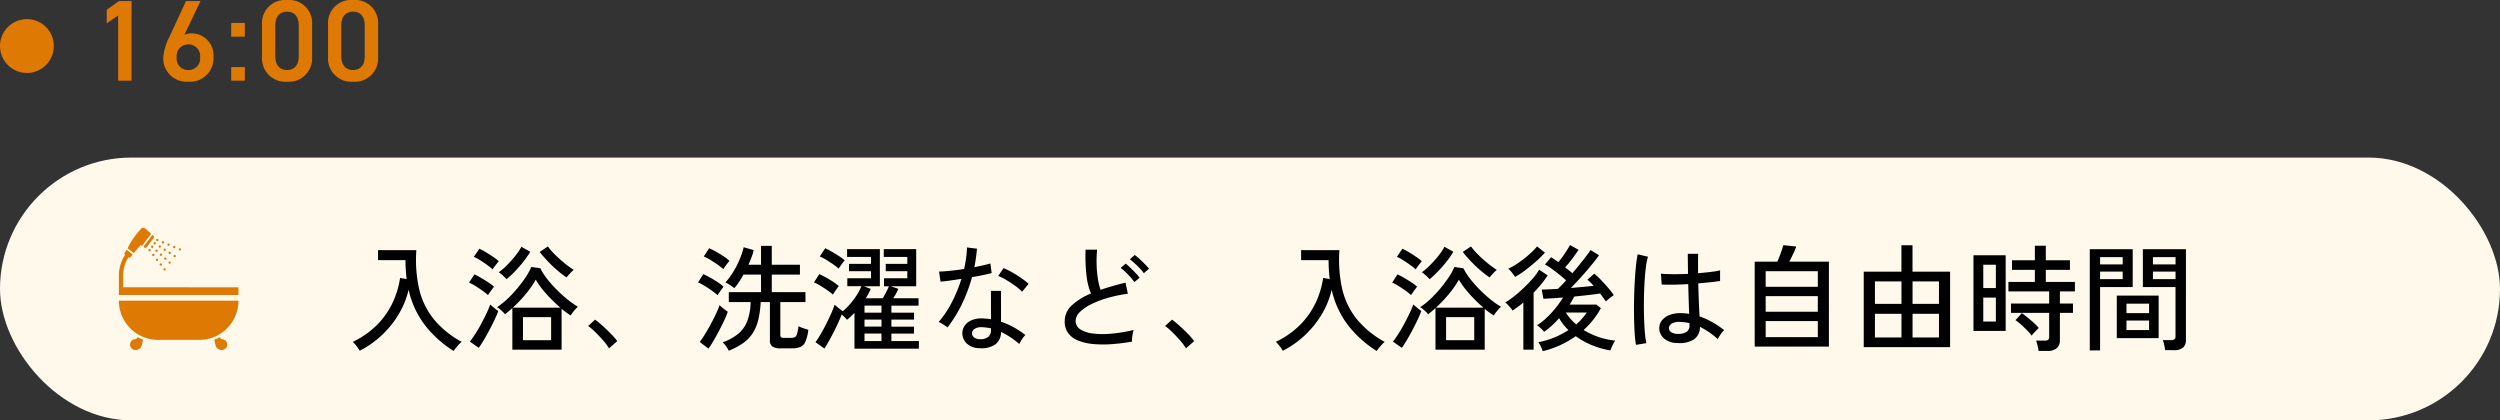 <svg xmlns="http://www.w3.org/2000/svg" width="325" height="54.646" viewBox="0 0 325 54.646">
  <rect x="0" y="0" width="325" height="54.646" fill="#333333" stroke="none"/>
  <g id="グループ_5740" data-name="グループ 5740" transform="translate(-25 -951.997)">
    <circle id="楕円形_86" data-name="楕円形 86" cx="3.5" cy="3.5" r="3.5" transform="translate(25 954.482)" fill="#de7a03"/>
    <path id="Title_TAG:H1_" data-name="Title [TAG:H1]" d="M5.1-10.35H3.465L1.875-9.21v1.755L3.36-8.475V0H5.1Zm8.97,0H12.18L10.065-5.775a7.3,7.3,0,0,0-.84,2.715A3.034,3.034,0,0,0,12.495.135,3.03,3.03,0,0,0,15.75-3.09a2.846,2.846,0,0,0-2.79-3.06,2.247,2.247,0,0,0-.99.195Zm-3.1,7.305a1.5,1.5,0,0,1,1.53-1.665A1.492,1.492,0,0,1,14.01-3.045,1.485,1.485,0,0,1,12.495-1.38,1.488,1.488,0,0,1,10.965-3.045ZM19.83-7.5H18.06v1.785h1.77Zm0,5.73H18.06V0h1.77Zm8.745-1.26V-7.32a2.994,2.994,0,0,0-3.255-3.165A3,3,0,0,0,22.065-7.3V-3.03A3.018,3.018,0,0,0,25.32.135,3.018,3.018,0,0,0,28.575-3.03Zm-1.74-4.185v4.08c0,1.11-.585,1.755-1.515,1.755-.945,0-1.53-.645-1.53-1.755v-4.08c0-1.11.585-1.755,1.53-1.755C26.25-8.97,26.835-8.325,26.835-7.215ZM37.155-3.03V-7.32A2.994,2.994,0,0,0,33.9-10.485,3,3,0,0,0,30.645-7.3V-3.03A3.018,3.018,0,0,0,33.9.135,3.018,3.018,0,0,0,37.155-3.03Zm-1.74-4.185v4.08c0,1.11-.585,1.755-1.515,1.755s-1.53-.645-1.53-1.755v-4.08c0-1.11.585-1.755,1.53-1.755S35.415-8.325,35.415-7.215Z" transform="translate(37 962.482)" fill="#de7a03"/>
    <rect id="長方形_4042" data-name="長方形 4042" width="325" height="34.161" rx="17.08" transform="translate(25 972.482)" fill="#fff9eb"/>
    <path id="パス_54251" data-name="パス 54251" d="M13.56,1.14A14.51,14.51,0,0,1,9.832-2.212,11.692,11.692,0,0,1,7.71-6.825,11.067,11.067,0,0,1,6.42-3.638,12.589,12.589,0,0,1,4.23-.915,12.363,12.363,0,0,1,1.35,1.11,4.228,4.228,0,0,0,.938.5,4.892,4.892,0,0,0,.45-.045,11.3,11.3,0,0,0,3.555-2.2,10.4,10.4,0,0,0,5.588-5.047,11.333,11.333,0,0,0,6.6-8.355l.855.15Q7.38-8.79,7.342-9.4T7.3-10.665H3.735v-1.3h4.98a17.447,17.447,0,0,0,.36,5.04,9.827,9.827,0,0,0,1.875,3.9A12.2,12.2,0,0,0,14.61-.045a2.371,2.371,0,0,0-.352.323q-.2.218-.39.45T13.56,1.14ZM21.195.975V-4.44q-.24.225-.48.427t-.48.383a2.081,2.081,0,0,0-.285-.323q-.195-.187-.405-.36a1.653,1.653,0,0,0-.345-.233A10.149,10.149,0,0,0,20.528-5.6,14.912,14.912,0,0,0,21.8-6.952,17.3,17.3,0,0,0,22.9-8.408a8.154,8.154,0,0,0,.758-1.372l1.17.165a8,8,0,0,0,.9,1.4A15.7,15.7,0,0,0,26.985-6.8a17.048,17.048,0,0,0,1.4,1.26,11.291,11.291,0,0,0,1.327.93,4.351,4.351,0,0,0-.33.338q-.2.217-.36.435a2.474,2.474,0,0,0-.24.367q-.285-.18-.585-.4t-.6-.465V.975Zm1.38-1.23h3.66v-3h-3.66Zm-1.32-4.23h6.18q-.63-.54-1.237-1.162T25.08-6.908a9.266,9.266,0,0,1-.84-1.222,12.3,12.3,0,0,1-1.282,1.845A17.669,17.669,0,0,1,21.255-4.485ZM16.83.735l-1.155-.81Q16-.5,16.4-1.11t.765-1.313q.375-.7.683-1.35A11.487,11.487,0,0,0,18.315-4.9q.12.105.323.277t.4.33q.2.158.323.247-.165.465-.465,1.1t-.667,1.335q-.368.7-.735,1.313T16.83.735Zm11.415-9.15a12.744,12.744,0,0,1-1.237-.952,16.477,16.477,0,0,1-1.245-1.193q-.593-.63-1.013-1.17l1.065-.72a7.811,7.811,0,0,0,.922,1.065q.578.57,1.222,1.1a12.64,12.64,0,0,0,1.215.885,3.1,3.1,0,0,0-.307.277q-.187.188-.368.39A2.646,2.646,0,0,0,28.245-8.415Zm-7.8.225q-.1-.12-.292-.3t-.39-.352a2.227,2.227,0,0,0-.338-.248,6.584,6.584,0,0,0,.81-.667q.435-.413.855-.885t.757-.937a6.071,6.071,0,0,0,.517-.825l1.155.645a10.019,10.019,0,0,1-.855,1.252,16.89,16.89,0,0,1-1.11,1.275A13.667,13.667,0,0,1,20.445-8.19ZM18.03-6.12a6.782,6.782,0,0,0-.713-.57q-.443-.315-.907-.608a5.336,5.336,0,0,0-.84-.442l.69-1.08q.39.18.862.457t.923.57a6.085,6.085,0,0,1,.765.578q-.075.09-.24.315t-.323.45Q18.09-6.225,18.03-6.12Zm.6-3.345a7.146,7.146,0,0,0-.7-.57q-.435-.315-.9-.607a6.61,6.61,0,0,0-.84-.458l.72-1.05a9.184,9.184,0,0,1,.84.45q.48.285.938.6a7.568,7.568,0,0,1,.743.57q-.075.09-.247.308t-.33.427A2.389,2.389,0,0,0,18.63-9.465ZM33.765.8a6.612,6.612,0,0,0-.75-1.013q-.48-.547-1.005-1.065a8.545,8.545,0,0,0-.96-.832l.9-.825a12.907,12.907,0,0,1,1.013.84q.563.51,1.072,1.035a8.951,8.951,0,0,1,.8.915Zm15.57.315A3.219,3.219,0,0,0,48.99.548a3.663,3.663,0,0,0-.45-.533,6.732,6.732,0,0,0,1.987-1.08,4.042,4.042,0,0,0,1.193-1.65,7.335,7.335,0,0,0,.45-2.5H49.335V-6.51H53.52V-8.79H51.24q-.285.525-.593.983a6.865,6.865,0,0,1-.607.787,3.835,3.835,0,0,0-.57-.427,5.447,5.447,0,0,0-.57-.323,9.473,9.473,0,0,0,1-1.35,11.527,11.527,0,0,0,.818-1.583,10.546,10.546,0,0,0,.548-1.642l1.305.375a6.969,6.969,0,0,1-.27.892q-.18.488-.42,1.012H53.52v-2.46h1.4v2.46h3.66V-8.79h-3.66v2.28h4.38v1.29h-3.27v4.3a.332.332,0,0,0,.1.278.6.6,0,0,0,.36.082h.87a1.261,1.261,0,0,0,.563-.1.656.656,0,0,0,.285-.42,6.91,6.91,0,0,0,.188-1,3.58,3.58,0,0,0,.615.255q.405.135.66.21a5.4,5.4,0,0,1-.382,1.553,1.285,1.285,0,0,1-.653.682A2.722,2.722,0,0,1,57.615.8H56.1A1.953,1.953,0,0,1,55,.563a.942.942,0,0,1-.322-.818V-5.22h-1.2a12.2,12.2,0,0,1-.337,2.4,5.557,5.557,0,0,1-.75,1.725A4.8,4.8,0,0,1,51.15.15,9.29,9.29,0,0,1,49.335,1.11ZM46.695.84l-1.14-.87a10.752,10.752,0,0,0,.7-1.035q.375-.615.743-1.3T47.67-3.69a11.924,11.924,0,0,0,.465-1.125q.09.09.293.263t.42.345a2.809,2.809,0,0,0,.353.247,9.552,9.552,0,0,1-.45,1.1q-.3.637-.667,1.335T47.355-.2Q46.995.42,46.695.84ZM47.88-6.105a6.96,6.96,0,0,0-.735-.585q-.465-.33-.952-.63a5.812,5.812,0,0,0-.862-.45l.69-1.08q.42.195.908.465t.945.57a5.466,5.466,0,0,1,.772.6q-.075.09-.233.315l-.315.45A3.05,3.05,0,0,0,47.88-6.105Zm.75-3.39a8.834,8.834,0,0,0-.735-.57q-.465-.33-.952-.63a5.812,5.812,0,0,0-.862-.45l.7-1.065a9.38,9.38,0,0,1,.9.45q.51.285.982.6a5.76,5.76,0,0,1,.757.585q-.075.09-.248.307t-.33.435A2.692,2.692,0,0,0,48.63-9.495ZM65.67.84V-3.81q-.24.24-.48.473a5.606,5.606,0,0,1-.5.427,2.622,2.622,0,0,0-.293-.337q-.187-.187-.382-.352-.195.495-.472,1.1t-.592,1.222q-.315.615-.623,1.162T61.77.825L60.6,0q.315-.435.683-1.058T62-2.378q.353-.7.645-1.357a10.963,10.963,0,0,0,.443-1.14q.12.105.322.278t.413.33a3.214,3.214,0,0,0,.345.233,8.556,8.556,0,0,0,.952-.953,9.9,9.9,0,0,0,.855-1.148,6.58,6.58,0,0,0,.592-1.14H64.74V-8.31h3.075v-.915h-2.85v-.96h2.85v-.9H64.71V-12.1h4.26v4.83H66.9l.885.345q-.135.3-.293.608a6.819,6.819,0,0,1-.353.607h2.205q.21-.345.435-.773a6.954,6.954,0,0,0,.36-.787h-.63V-8.31h3.03v-.915H69.735v-.96H72.54v-.9H69.48V-12.1h4.215v4.83H70.38l.99.33a4.328,4.328,0,0,1-.285.608q-.18.323-.375.622H74v.96H70.47v.915h2.94v.9H70.47v.915h2.94v.9H70.47V-.15h3.57V.84Zm-2.8-7.02a6.228,6.228,0,0,0-.713-.562q-.443-.308-.908-.593a5.678,5.678,0,0,0-.84-.435l.69-1.08a14.978,14.978,0,0,1,1.335.712,8.983,8.983,0,0,1,1.2.833q-.075.09-.24.322t-.315.457A3.558,3.558,0,0,0,62.865-6.18Zm.75-3.375a6.228,6.228,0,0,0-.713-.562q-.443-.307-.908-.592a5.678,5.678,0,0,0-.84-.435l.705-1.065a9.587,9.587,0,0,1,.862.443q.488.278.938.578a8.363,8.363,0,0,1,.735.54q-.075.09-.247.315t-.322.443A3.089,3.089,0,0,0,63.615-9.555ZM66.975-.15H69.18v-.975H66.975Zm0-1.875H69.18V-2.94H66.975Zm0-1.815H69.18v-.915H66.975ZM81.945.78A2.4,2.4,0,0,1,80.272.172a1.835,1.835,0,0,1-.577-1.4,1.693,1.693,0,0,1,.323-.945,2.068,2.068,0,0,1,.9-.69A3.311,3.311,0,0,1,82.35-3.09q.27.015.54.037t.525.067v-3.69H84.72v4.02a9,9,0,0,1,1.68.735,11.979,11.979,0,0,1,1.485.99,2.936,2.936,0,0,0-.443.555A3.977,3.977,0,0,0,87.1.24,10.163,10.163,0,0,0,84.72-1.335,1.964,1.964,0,0,1,83.97.293,3.161,3.161,0,0,1,81.945.78ZM77.76-1.92a3.73,3.73,0,0,0-.315-.232q-.21-.143-.442-.278a2.583,2.583,0,0,0-.4-.195,12.473,12.473,0,0,0,1.71-2.535,18.379,18.379,0,0,0,1.26-3.075q-.84.135-1.567.233t-1.147.128L76.665-9.18q.555-.015,1.425-.1t1.83-.233q.165-.72.263-1.425a12.023,12.023,0,0,0,.112-1.38l1.305.165q-.06.6-.143,1.207t-.2,1.193q.6-.12,1.14-.24t.945-.24L83.5-8.985q-.465.12-1.132.262t-1.417.262a20.168,20.168,0,0,1-1.327,3.532A16.724,16.724,0,0,1,77.76-1.92Zm9.7-4.635a6.027,6.027,0,0,0-.877-.757q-.562-.413-1.17-.773A6.613,6.613,0,0,0,84.36-8.61l.69-1.02a7.657,7.657,0,0,1,.795.375q.45.24.923.533t.877.592a7.434,7.434,0,0,1,.66.54ZM82.035-.39a1.579,1.579,0,0,0,1.02-.292,1.139,1.139,0,0,0,.36-.938V-1.8a7.147,7.147,0,0,0-1.155-.15,1.681,1.681,0,0,0-.945.2.685.685,0,0,0-.36.562.663.663,0,0,0,.262.57A1.275,1.275,0,0,0,82.035-.39Zm19.71.315a25.071,25.071,0,0,1-2.632.33A14.506,14.506,0,0,1,96.728.24,6.981,6.981,0,0,1,94.785-.2a3.036,3.036,0,0,1-1.312-.952A2.486,2.486,0,0,1,93-2.715,2.777,2.777,0,0,1,93.938-4.8,8.158,8.158,0,0,1,96.42-6.33a8.308,8.308,0,0,1-.585-2.347,21.9,21.9,0,0,1-.12-3.352h1.5a15.065,15.065,0,0,0-.067,1.867,14.408,14.408,0,0,0,.158,1.86,7.881,7.881,0,0,0,.36,1.492q.75-.255,1.567-.488T100.9-7.74l.315,1.44a17.981,17.981,0,0,0-2.58.532,12.684,12.684,0,0,0-2.175.825,5.6,5.6,0,0,0-1.492,1.027,1.62,1.62,0,0,0-.548,1.125,1.285,1.285,0,0,0,.607,1.117,3.816,3.816,0,0,0,1.665.548,11.342,11.342,0,0,0,2.415.015,19.709,19.709,0,0,0,2.857-.48,3.528,3.528,0,0,0-.165.743A6.1,6.1,0,0,0,101.745-.075Zm.315-7.74a7.149,7.149,0,0,0-.525-.652q-.315-.352-.645-.668a6.437,6.437,0,0,0-.615-.525l.645-.555a5.216,5.216,0,0,1,.607.525q.353.345.69.7a5.558,5.558,0,0,1,.518.608Zm1.23-1.155a5.524,5.524,0,0,0-.533-.637q-.323-.337-.668-.653a7.127,7.127,0,0,0-.615-.51l.63-.57a6.514,6.514,0,0,1,.615.51q.36.33.705.682t.54.592ZM108.765.8a6.612,6.612,0,0,0-.75-1.013q-.48-.547-1-1.065a8.545,8.545,0,0,0-.96-.832l.9-.825a12.906,12.906,0,0,1,1.013.84q.563.51,1.073,1.035a8.951,8.951,0,0,1,.795.915Zm24.795.345a14.51,14.51,0,0,1-3.727-3.352,11.692,11.692,0,0,1-2.123-4.613,11.067,11.067,0,0,1-1.29,3.188,12.589,12.589,0,0,1-2.19,2.723,12.363,12.363,0,0,1-2.88,2.025A4.229,4.229,0,0,0,120.938.5a4.891,4.891,0,0,0-.488-.547,11.3,11.3,0,0,0,3.105-2.16,10.4,10.4,0,0,0,2.033-2.842A11.333,11.333,0,0,0,126.6-8.355l.855.15q-.075-.585-.113-1.2t-.037-1.26h-3.57v-1.3h4.98a17.448,17.448,0,0,0,.36,5.04,9.827,9.827,0,0,0,1.875,3.9,12.2,12.2,0,0,0,3.66,2.985,2.371,2.371,0,0,0-.352.323q-.2.218-.39.45T133.56,1.14ZM141.2.975V-4.44q-.24.225-.48.427t-.48.383a2.081,2.081,0,0,0-.285-.323q-.195-.187-.4-.36a1.653,1.653,0,0,0-.345-.233A10.148,10.148,0,0,0,140.527-5.6a14.911,14.911,0,0,0,1.275-1.35,17.3,17.3,0,0,0,1.1-1.455,8.155,8.155,0,0,0,.757-1.372l1.17.165a8,8,0,0,0,.9,1.4,15.7,15.7,0,0,0,1.26,1.418,17.051,17.051,0,0,0,1.4,1.26,11.292,11.292,0,0,0,1.327.93,4.353,4.353,0,0,0-.33.338q-.195.217-.36.435a2.474,2.474,0,0,0-.24.367q-.285-.18-.585-.4t-.6-.465V.975Zm1.38-1.23h3.66v-3h-3.66Zm-1.32-4.23h6.18q-.63-.54-1.238-1.162t-1.117-1.26a9.267,9.267,0,0,1-.84-1.222,12.3,12.3,0,0,1-1.283,1.845A17.671,17.671,0,0,1,141.255-4.485ZM136.83.735l-1.155-.81q.33-.42.72-1.035t.765-1.313q.375-.7.682-1.35a11.487,11.487,0,0,0,.473-1.132q.12.105.322.277t.4.33q.2.158.323.247-.165.465-.465,1.1t-.667,1.335q-.367.7-.735,1.313T136.83.735Zm11.415-9.15a12.743,12.743,0,0,1-1.237-.952,16.476,16.476,0,0,1-1.245-1.193q-.593-.63-1.012-1.17l1.065-.72a7.811,7.811,0,0,0,.923,1.065q.577.57,1.223,1.1a12.638,12.638,0,0,0,1.215.885,3.1,3.1,0,0,0-.308.277q-.187.188-.367.39A2.647,2.647,0,0,0,148.245-8.415Zm-7.8.225q-.105-.12-.293-.3t-.39-.352a2.227,2.227,0,0,0-.337-.248,6.583,6.583,0,0,0,.81-.667q.435-.413.855-.885t.758-.937a6.073,6.073,0,0,0,.518-.825l1.155.645a10.019,10.019,0,0,1-.855,1.252,16.888,16.888,0,0,1-1.11,1.275A13.668,13.668,0,0,1,140.445-8.19ZM138.03-6.12a6.782,6.782,0,0,0-.712-.57q-.442-.315-.908-.608a5.336,5.336,0,0,0-.84-.442l.69-1.08q.39.18.863.457t.923.57a6.085,6.085,0,0,1,.765.578q-.075.09-.24.315t-.323.45Q138.09-6.225,138.03-6.12Zm.6-3.345a7.148,7.148,0,0,0-.705-.57q-.435-.315-.9-.607a6.61,6.61,0,0,0-.84-.458l.72-1.05a9.182,9.182,0,0,1,.84.45q.48.285.938.6a7.568,7.568,0,0,1,.743.57q-.075.09-.247.308t-.33.427A2.389,2.389,0,0,0,138.63-9.465ZM155.145,1.17a4.91,4.91,0,0,0-.24-.593,3.481,3.481,0,0,0-.33-.577,10.179,10.179,0,0,0,2.063-.608,11.38,11.38,0,0,0,1.853-.967,6.838,6.838,0,0,1-1.215-1.545,12.657,12.657,0,0,1-.96.975,9.849,9.849,0,0,1-.99.795,3.946,3.946,0,0,0-.435-.457,5.24,5.24,0,0,0-.48-.4,7.738,7.738,0,0,0,1.253-.983,12.911,12.911,0,0,0,1.17-1.275,13.128,13.128,0,0,0,.952-1.342q-.825.06-1.508.105t-1.042.06l-.225-1.2q.39,0,.938-.03t1.163-.06a13.206,13.206,0,0,0,1.065-1.11q-.375-.345-.87-.743t-.99-.757a6.459,6.459,0,0,0-.885-.555l.8-.945q.21.12.45.285t.495.345q.27-.315.555-.713t.54-.8q.255-.4.42-.7l1.11.615q-.33.51-.818,1.155t-.923,1.125q.255.2.5.4T159-8.97q.465-.54.915-1.1t.833-1.057q.383-.495.607-.855l1.11.675q-.285.405-.712.938t-.93,1.118q-.5.585-1.027,1.155t-.99,1.05q.81-.075,1.583-.142t1.372-.142q-.21-.24-.42-.442t-.39-.353l.885-.78a8.428,8.428,0,0,1,.892.825q.487.51.938,1.035a9.974,9.974,0,0,1,.72.93,3.427,3.427,0,0,0-.322.225q-.218.165-.42.33a2.4,2.4,0,0,0-.292.27q-.15-.225-.338-.488T162.6-6.33q-.57.09-1.478.195t-1.882.2q-.135.255-.285.525t-.315.525h3.495l.57.465a10.745,10.745,0,0,1-2.25,2.835,9.946,9.946,0,0,0,1.92.9,9.692,9.692,0,0,0,2.19.48,3.989,3.989,0,0,0-.353.63q-.173.375-.277.645A10.9,10.9,0,0,1,161.572.4,10.16,10.16,0,0,1,159.435-.78,12.591,12.591,0,0,1,155.145,1.17Zm-2.52-.2V-5.16a13.447,13.447,0,0,1-1.41,1.05,2.015,2.015,0,0,0-.24-.338q-.18-.217-.375-.42a2.156,2.156,0,0,0-.33-.293,9.724,9.724,0,0,0,1.132-.787q.638-.5,1.275-1.11t1.17-1.222a7.373,7.373,0,0,0,.832-1.14l1.11.735a13.842,13.842,0,0,1-.84,1.14q-.465.57-.99,1.11V.975ZM151.56-8.49q-.195-.27-.427-.57a2.537,2.537,0,0,0-.473-.48,10.885,10.885,0,0,0,1.357-.8,13.915,13.915,0,0,0,1.342-1.043,9.463,9.463,0,0,0,1.05-1.065l1.02.8a12.093,12.093,0,0,1-1.162,1.155q-.7.615-1.417,1.155A11.379,11.379,0,0,1,151.56-8.49Zm7.935,6.18a7.463,7.463,0,0,0,1.365-1.545h-2.715A6.66,6.66,0,0,0,159.495-2.31ZM172.635.105a2.61,2.61,0,0,1-1.725-.592,1.726,1.726,0,0,1-.615-1.373,1.554,1.554,0,0,1,.322-.945,2.268,2.268,0,0,1,.938-.7,3.682,3.682,0,0,1,1.485-.27,7.112,7.112,0,0,1,1.14.09q-.03-.72-.06-1.7t-.06-2.168q-.975.06-1.9.075T170.61-7.5l-.1-1.41q.585.06,1.537.068t1.988-.038q-.015-.615-.022-1.275T174-11.49h1.35q-.015.63-.015,1.267V-8.97q.93-.075,1.71-.172a8.645,8.645,0,0,0,1.155-.2v1.38q-.42.075-1.177.158t-1.658.158q.03,1.29.075,2.392t.09,1.9a10.128,10.128,0,0,1,1.62.727,11.884,11.884,0,0,1,1.575,1.058,2.351,2.351,0,0,0-.285.322,5.747,5.747,0,0,0-.33.472,3.315,3.315,0,0,0-.21.375,10.231,10.231,0,0,0-2.325-1.6,1.9,1.9,0,0,1-.817,1.665A3.56,3.56,0,0,1,172.635.105Zm-5.37.24a13.27,13.27,0,0,1-.165-1.47q-.06-.9-.083-2.017t0-2.3q.022-1.185.083-2.317t.158-2.085a15.09,15.09,0,0,1,.232-1.583l1.335.315a8.87,8.87,0,0,0-.277,1.425q-.112.885-.173,1.965t-.075,2.22q-.015,1.14.015,2.22t.1,1.965a11.746,11.746,0,0,0,.2,1.44Zm5.46-1.425a1.968,1.968,0,0,0,1.125-.263,1,1,0,0,0,.375-.877v-.255a5.552,5.552,0,0,0-.63-.112q-.315-.037-.63-.052a1.876,1.876,0,0,0-1.035.217.674.674,0,0,0-.375.578.609.609,0,0,0,.3.548A1.513,1.513,0,0,0,172.725-1.08ZM182.7.57V-10.47h2.94q.15-.33.315-.757t.292-.818q.128-.39.173-.57l1.68.18a8.143,8.143,0,0,1-.375.908q-.27.577-.525,1.057h5.145V.57Zm1.425-1.23h6.78V-2.745h-6.78Zm0-3.3h6.78V-5.985h-6.78Zm0-3.24h6.78V-9.225h-6.78ZM196.875.645v-9.81h4.9V-12.6h1.44v3.435H208.1V.645Zm1.455-1.26h3.45V-3.69h-3.45Zm4.89,0h3.435V-3.69H203.22ZM198.33-4.98h3.45V-7.905h-3.45Zm4.89,0h3.435V-7.905H203.22ZM219.6,1.14a5.348,5.348,0,0,0-.128-.7,5.729,5.729,0,0,0-.187-.645h1.11a.745.745,0,0,0,.45-.1.492.492,0,0,0,.135-.405V-3.81h-4.965V-5.025h4.965V-6.6h-5.295V-7.83h3.435V-9.4h-2.97V-10.65h2.97v-1.89h1.425v1.89h3.135V-9.4h-3.135V-7.83h3.78V-6.6h-1.95v1.575h1.7V-3.81h-1.7V-.285a1.355,1.355,0,0,1-.4,1.057,1.807,1.807,0,0,1-1.245.368Zm-8.46-2.6V-11.3h4.185v9.84Zm1.275-1.23h1.635V-5.8h-1.635Zm0-4.35h1.635v-3.03h-1.635ZM218.7-.855a6.985,6.985,0,0,0-.63-.727q-.375-.382-.765-.727a6.71,6.71,0,0,0-.7-.555l.825-.915q.36.255.78.6t.8.69a5.616,5.616,0,0,1,.622.645q-.105.09-.308.3t-.382.4A2.746,2.746,0,0,0,218.7-.855Zm17.355,1.89a6.314,6.314,0,0,0-.12-.69,3.676,3.676,0,0,0-.18-.615h1.08a.673.673,0,0,0,.442-.113.489.489,0,0,0,.128-.382v-6.4H233.16v-4.92h5.6V-.33A1.329,1.329,0,0,1,238.387.7a1.734,1.734,0,0,1-1.192.337Zm-9.795.03V-12.09h5.58v4.92H227.6V1.065Zm3.51-1.59V-6.06h5.445V-.525Zm1.26-1.05h2.94V-2.82h-2.94Zm0-2.205h2.94V-5.01h-2.94ZM227.6-8.2h2.94V-9.18H227.6Zm6.87,0h2.94V-9.18h-2.94ZM227.6-10.11h2.94v-.945H227.6Zm6.87,0h2.94v-.945h-2.94Z" transform="translate(70.411 996.482)"/>
    <g id="お風呂のアイコン1" transform="translate(40.454 981.625)">
      <path id="パス_53918" data-name="パス 53918" d="M10.389,310.208h5.348a5.1,5.1,0,0,0,5.1-5.1H5.29A5.1,5.1,0,0,0,10.389,310.208Z" transform="translate(-5.29 -295.65)" fill="#de7a03"/>
      <path id="パス_53919" data-name="パス 53919" d="M5.843,96.826V95.294a4.4,4.4,0,0,1,.705-2.382l.147.112.394-.461-.788-.6-.333.513.14.106a4.944,4.944,0,0,0-.816,2.716v1.533h0v.995H20.836v-.995Z" transform="translate(-5.29 -89.108)" fill="#de7a03"/>
      <path id="パス_53920" data-name="パス 53920" d="M256.252,85.425a.154.154,0,0,0,.105-.049.152.152,0,0,0-.011-.214.151.151,0,0,0-.2.225A.15.15,0,0,0,256.252,85.425Z" transform="translate(-248.317 -82.483)" fill="#de7a03"/>
      <path id="パス_53921" data-name="パス 53921" d="M161.861,46.044a.154.154,0,0,0,.1-.05.152.152,0,0,0,.039-.109.152.152,0,0,0-.264-.094.15.15,0,0,0-.039.109.152.152,0,0,0,.05.1A.156.156,0,0,0,161.861,46.044Z" transform="translate(-156.852 -44.323)" fill="#de7a03"/>
      <path id="パス_53922" data-name="パス 53922" d="M232.584,75.568a.152.152,0,1,0-.081-.2A.152.152,0,0,0,232.584,75.568Z" transform="translate(-225.447 -72.942)" fill="#de7a03"/>
      <path id="パス_53923" data-name="パス 53923" d="M208.984,65.724a.151.151,0,1,0-.082-.2A.151.151,0,0,0,208.984,65.724Z" transform="translate(-202.578 -63.404)" fill="#de7a03"/>
      <path id="パス_53924" data-name="パス 53924" d="M185.391,55.87a.152.152,0,1,0-.081-.2A.151.151,0,0,0,185.391,55.87Z" transform="translate(-179.717 -53.855)" fill="#de7a03"/>
      <path id="パス_53925" data-name="パス 53925" d="M150.853,60.068a.155.155,0,0,0,.05.1.153.153,0,0,0,.109.039.156.156,0,0,0,.1-.05.154.154,0,0,0,.039-.11.152.152,0,0,0-.159-.144.152.152,0,0,0-.144.159Z" transform="translate(-146.34 -58.051)" fill="#de7a03"/>
      <path id="パス_53926" data-name="パス 53926" d="M171.837,73.556a.152.152,0,1,0-.045-.21A.152.152,0,0,0,171.837,73.556Z" transform="translate(-166.606 -71.005)" fill="#de7a03"/>
      <path id="パス_53927" data-name="パス 53927" d="M213.6,100.067a.151.151,0,1,0,.209-.046A.15.15,0,0,0,213.6,100.067Z" transform="translate(-207.123 -96.896)" fill="#de7a03"/>
      <path id="パス_53928" data-name="パス 53928" d="M192.693,86.709a.152.152,0,1,0,.209-.045A.152.152,0,0,0,192.693,86.709Z" transform="translate(-186.86 -83.954)" fill="#de7a03"/>
      <path id="パス_53929" data-name="パス 53929" d="M234.526,113.409a.153.153,0,0,0-.039.109.151.151,0,0,0,.05.1.152.152,0,0,0,.253-.12.154.154,0,0,0-.05-.1.151.151,0,0,0-.214.011Z" transform="translate(-227.38 -109.845)" fill="#de7a03"/>
      <path id="パス_53930" data-name="パス 53930" d="M129.205,88.321a.153.153,0,0,0-.039.109.152.152,0,0,0,.159.144.152.152,0,1,0-.12-.253Z" transform="translate(-125.326 -85.535)" fill="#de7a03"/>
      <path id="パス_53931" data-name="パス 53931" d="M145.095,108.738a.152.152,0,1,0-.213-.027A.151.151,0,0,0,145.095,108.738Z" transform="translate(-140.524 -105.103)" fill="#de7a03"/>
      <path id="パス_53932" data-name="パス 53932" d="M160.771,128.929a.151.151,0,1,0-.213-.027A.151.151,0,0,0,160.771,128.929Z" transform="translate(-155.714 -124.669)" fill="#de7a03"/>
      <path id="パス_53933" data-name="パス 53933" d="M176.263,148.887a.152.152,0,1,0,.213.027A.151.151,0,0,0,176.263,148.887Z" transform="translate(-170.905 -144.241)" fill="#de7a03"/>
      <path id="パス_53934" data-name="パス 53934" d="M192.029,169.053a.15.15,0,0,0-.1.05.15.15,0,0,0,.011.214.147.147,0,0,0,.109.039.152.152,0,0,0,.144-.159.154.154,0,0,0-.05-.105A.151.151,0,0,0,192.029,169.053Z" transform="translate(-186.099 -163.812)" fill="#de7a03"/>
      <path id="パス_53935" data-name="パス 53935" d="M140.313,74.234a.151.151,0,0,0-.159-.144.151.151,0,0,0-.094.264.151.151,0,0,0,.253-.12Z" transform="translate(-135.834 -71.793)" fill="#de7a03"/>
      <path id="パス_53936" data-name="パス 53936" d="M176.794,107.5a.151.151,0,1,0,.214-.01A.152.152,0,0,0,176.794,107.5Z" transform="translate(-171.439 -104.122)" fill="#de7a03"/>
      <path id="パス_53937" data-name="パス 53937" d="M195.158,124.178a.151.151,0,1,0,.214-.01A.152.152,0,0,0,195.158,124.178Z" transform="translate(-189.233 -120.28)" fill="#de7a03"/>
      <path id="パス_53938" data-name="パス 53938" d="M158.644,91.032a.152.152,0,1,0-.214.01A.152.152,0,0,0,158.644,91.032Z" transform="translate(-153.634 -87.964)" fill="#de7a03"/>
      <path id="パス_53939" data-name="パス 53939" d="M213.629,140.812a.151.151,0,0,0-.094.264.151.151,0,0,0,.2-.224A.153.153,0,0,0,213.629,140.812Z" transform="translate(-207.03 -136.446)" fill="#de7a03"/>
      <path id="パス_53940" data-name="パス 53940" d="M43.676,2.221l.167.117,1.2-1.574-.674-.6-.1-.078a.417.417,0,0,0-.587.082s-.322.34-.458.529A8.945,8.945,0,0,0,41.98,2.658l.807.617Z" transform="translate(-40.842 -0.001)" fill="#de7a03"/>
      <path id="パス_53941" data-name="パス 53941" d="M108.049,31a.208.208,0,0,0,.283-.044l.923-1.207a.208.208,0,0,0-.027-.282l-.131-.116L107.909,30.9Z" transform="translate(-104.727 -28.442)" fill="#de7a03"/>
      <path id="パス_53942" data-name="パス 53942" d="M52.963,458.191a.705.705,0,0,0,0,1.41.83.83,0,0,0,.828-.659,5.158,5.158,0,0,0,.144-.7,5.687,5.687,0,0,1-.734-.321C53.142,458.129,53.033,458.191,52.963,458.191Z" transform="translate(-50.803 -443.728)" fill="#de7a03"/>
      <path id="パス_53943" data-name="パス 53943" d="M406.552,458.191c-.07,0-.179-.062-.239-.266a5.714,5.714,0,0,1-.734.321,6.067,6.067,0,0,0,.144.7.829.829,0,0,0,.828.659.705.705,0,1,0,0-1.41Z" transform="translate(-393.169 -443.728)" fill="#de7a03"/>
    </g>
  </g>
</svg>
